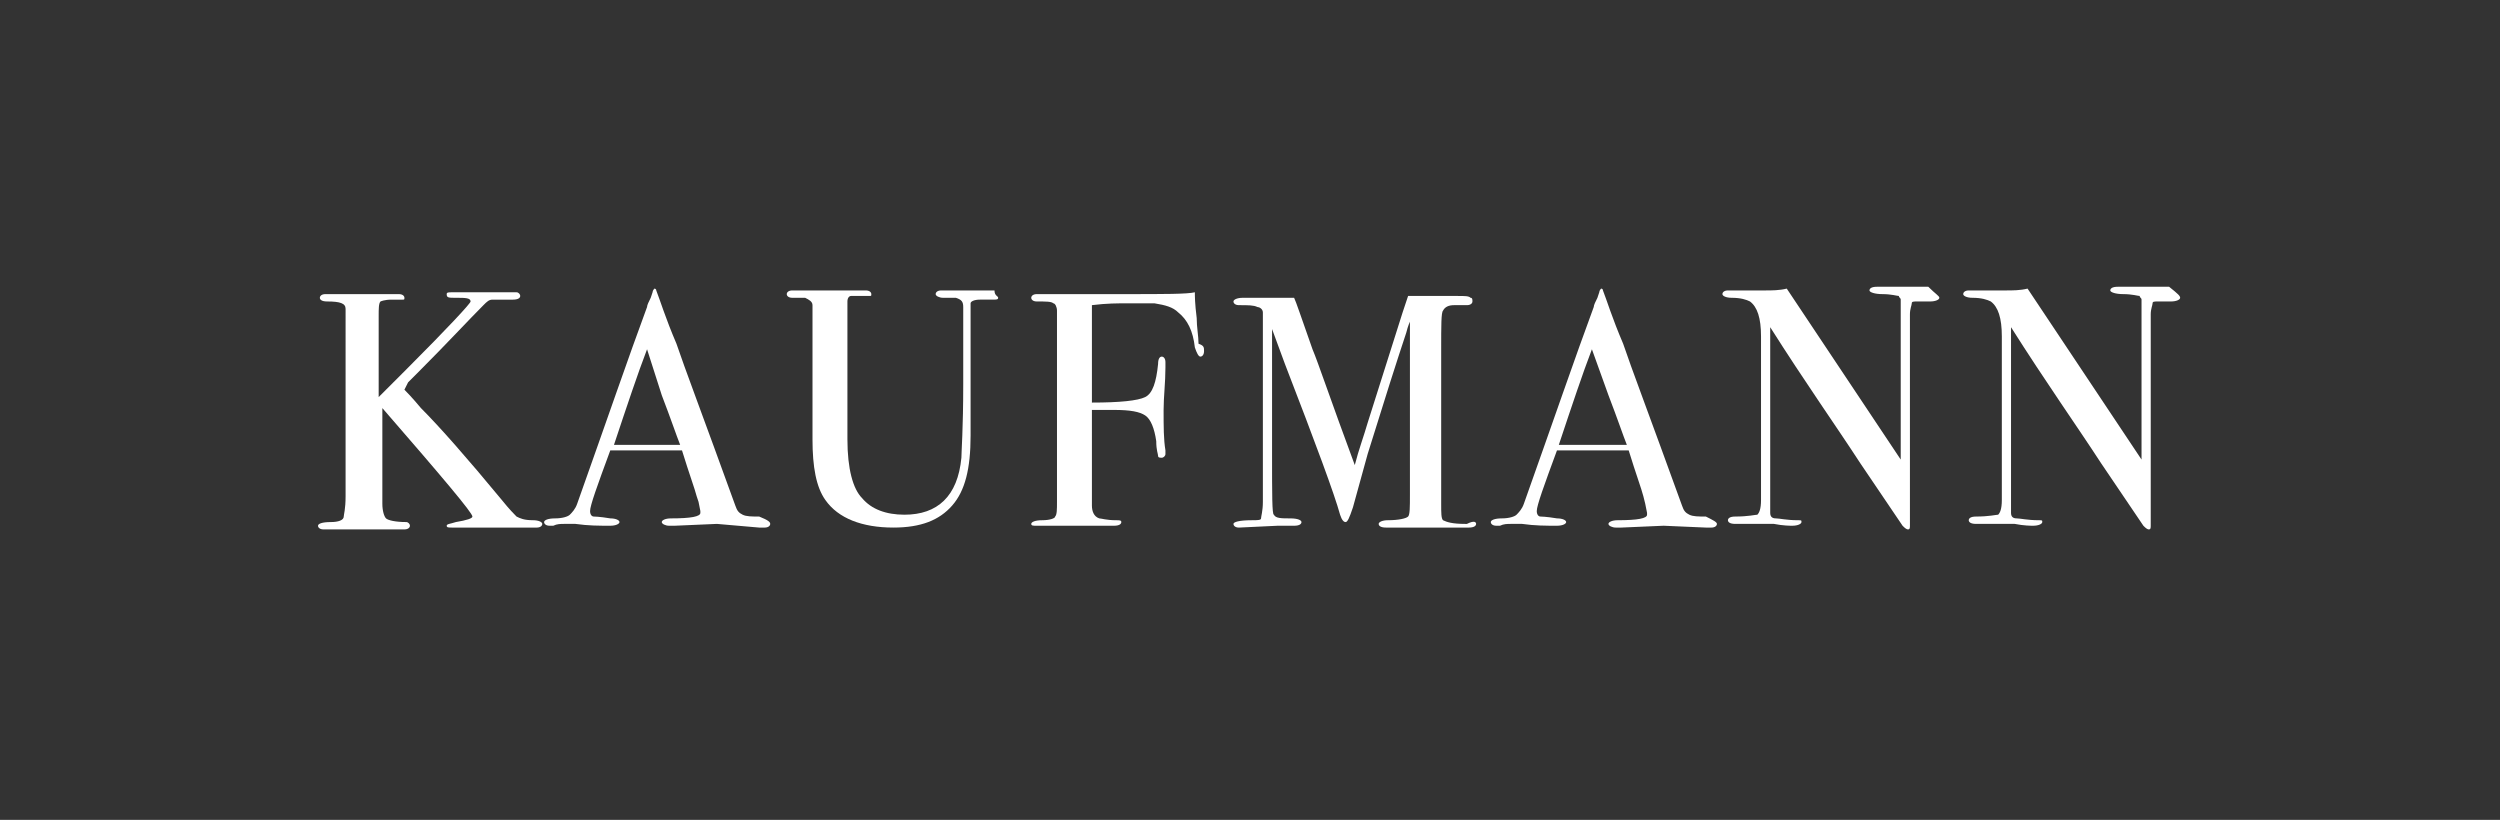 <?xml version="1.0" encoding="utf-8"?>
<!-- Generator: Adobe Illustrator 27.5.0, SVG Export Plug-In . SVG Version: 6.00 Build 0)  -->
<svg version="1.1" id="Capa_1" xmlns="http://www.w3.org/2000/svg" xmlns:xlink="http://www.w3.org/1999/xlink" x="0px" y="0px"
	 viewBox="0 0 136 44.6" style="enable-background:new 0 0 136 44.6;" xml:space="preserve">
<rect x="0" y="0" width="136" height="44.6" fill="#333333" stroke="none"/>
<style type="text/css">
	.st0{fill:#FFFFFF;}
	.st1{fill:none;stroke:#FFFFFF;stroke-width:0.385;stroke-miterlimit:10;}
	.st2{fill:none;}
	.st3{fill:none;stroke:#FFFFFF;stroke-width:0.529;stroke-miterlimit:10;}
	.st4{fill-rule:evenodd;clip-rule:evenodd;fill:#FFFFFF;}
	.st5{fill:#616160;}
	.st6{fill:none;stroke:#FFFFFF;stroke-width:0.732;stroke-miterlimit:10;}
	.st7{fill:none;stroke:#FFFFFF;stroke-miterlimit:10;}
</style>
<g>
	<path class="st0" d="M29.5,28.5c0,0.1-0.1,0.2-0.3,0.2h-0.1h-2.2h-2.1c-0.1,0-0.2,0-0.2,0c-0.2,0-0.3,0-0.3-0.1
		c0-0.1,0.2-0.1,0.5-0.2c0.6-0.1,0.9-0.2,0.9-0.3c0-0.2-1.6-2.1-4.9-5.9v5.2c0,0.4,0.1,0.7,0.2,0.8c0.1,0.1,0.5,0.2,1.1,0.2
		c0.1,0,0.2,0.1,0.2,0.2c0,0.1-0.1,0.2-0.3,0.2c-0.1,0-0.2,0-0.3,0H19c-0.2,0-0.3,0-0.6,0s-0.4,0-0.6,0h-0.2c-0.2,0-0.3-0.1-0.3-0.2
		c0-0.1,0.2-0.2,0.7-0.2c0.4,0,0.7-0.1,0.7-0.3c0-0.1,0.1-0.4,0.1-1.1V16.8c0-0.3-0.3-0.4-1-0.4c-0.3,0-0.4-0.1-0.4-0.2
		c0-0.1,0.1-0.2,0.3-0.2c0.1,0,0.1,0,0.2,0c0.2,0,0.7,0,1.6,0c1,0,1.6,0,1.8,0c0.1,0,0.3,0,0.4,0c0.2,0,0.3,0.1,0.3,0.2
		c0,0.1,0,0.1-0.1,0.1c-0.1,0-0.3,0-0.6,0c-0.4,0-0.6,0.1-0.6,0.1c-0.1,0.1-0.1,0.4-0.1,0.8v4.4l1.5-1.5c2.3-2.3,3.5-3.6,3.5-3.7
		c0-0.2-0.3-0.2-0.8-0.2c-0.4,0-0.5,0-0.5-0.2c0-0.1,0.1-0.1,0.3-0.1s0.8,0,1.8,0h1c0.4,0,0.7,0,0.7,0c0.1,0,0.2,0.1,0.2,0.2
		c0,0.1-0.1,0.2-0.4,0.2c-0.6,0-0.9,0-1.1,0c-0.2,0-0.3,0.1-0.5,0.3c-0.8,0.8-2,2.1-3.6,3.7l-0.5,0.5L22,21.2c0.1,0.1,0.4,0.4,0.9,1
		c1,1,2.5,2.7,4.4,5c0.4,0.5,0.7,0.8,0.8,0.9c0.2,0.1,0.4,0.2,0.9,0.2C29.3,28.3,29.5,28.4,29.5,28.5z"/>
	<path class="st0" d="M41.9,28.5c0,0.1-0.1,0.2-0.3,0.2c-0.1,0-0.2,0-0.3,0L39,28.5l-2.3,0.1c-0.1,0-0.2,0-0.3,0
		c-0.2,0-0.4-0.1-0.4-0.2c0-0.1,0.2-0.2,0.5-0.2c1.1,0,1.6-0.1,1.6-0.3c0,0,0-0.1,0-0.1L38,27.3L37.9,27c-0.1-0.4-0.4-1.2-0.8-2.5
		h-3.9c-0.7,1.9-1.1,3-1.1,3.3c0,0.2,0.1,0.3,0.2,0.3c0,0,0.3,0,0.9,0.1c0.3,0,0.5,0.1,0.5,0.2c0,0.1-0.2,0.2-0.5,0.2
		c-0.6,0-1.2,0-1.9-0.1c-0.2,0-0.4,0-0.6,0s-0.4,0-0.6,0.1c-0.1,0-0.2,0-0.2,0c-0.2,0-0.3-0.1-0.3-0.2c0-0.1,0.2-0.2,0.6-0.2
		c0.4,0,0.7-0.1,0.8-0.2s0.3-0.3,0.4-0.6c1.6-4.5,2.8-8,3.8-10.7c0-0.1,0.1-0.3,0.2-0.5l0.1-0.3c0-0.1,0.1-0.2,0.1-0.2
		c0,0,0.1,0,0.1,0.1c0.2,0.5,0.5,1.5,1.1,2.9c0.4,1.2,1.5,4.1,3.2,8.8c0.1,0.3,0.2,0.4,0.4,0.5c0.2,0.1,0.5,0.1,0.9,0.1
		C41.8,28.3,41.9,28.4,41.9,28.5z M37,24.2c-0.2-0.5-0.5-1.4-1-2.7L35.2,19c-0.5,1.3-1.1,3.1-1.8,5.2H37z"/>
	<path class="st0" d="M54.3,16.2c0,0.1-0.1,0.1-0.3,0.1c0,0-0.2,0-0.4,0c-0.1,0-0.1,0-0.3,0c-0.3,0-0.5,0.1-0.5,0.2
		c0,0.1,0,0.2,0,0.4v6.8c0,1.8-0.3,3-1,3.8c-0.7,0.8-1.7,1.2-3.2,1.2c-1.7,0-3-0.5-3.7-1.5c-0.5-0.7-0.7-1.8-0.7-3.3v-7.3
		c0-0.2-0.2-0.3-0.4-0.4c-0.1,0-0.3,0-0.7,0c-0.2,0-0.3-0.1-0.3-0.2c0-0.1,0.1-0.2,0.3-0.2h0.3c0.1,0,0.2,0,0.4,0c0.2,0,0.4,0,0.5,0
		h2.6c0.1,0,0.1,0,0.2,0c0.2,0,0.3,0.1,0.3,0.2c0,0.1,0,0.1-0.1,0.1c-0.1,0-0.3,0-0.7,0c-0.2,0-0.3,0-0.3,0c-0.1,0-0.2,0.1-0.2,0.3
		c0,0,0,0.4,0,1v6.5c0,1.6,0.3,2.7,0.8,3.2c0.5,0.6,1.3,0.9,2.3,0.9c1.8,0,2.9-1,3.1-3.1c0-0.3,0.1-1.6,0.1-4v-1v-1.4v-1.2
		c0-0.1,0-0.3,0-0.4c0-0.2,0-0.2,0-0.2c0-0.3-0.1-0.4-0.4-0.5c-0.1,0-0.3,0-0.7,0c-0.2,0-0.4-0.1-0.4-0.2c0-0.1,0.1-0.2,0.3-0.2
		c0.1,0,0.2,0,0.2,0c0.1,0,0.7,0,1.6,0c0.1,0,0.3,0,0.5,0c0.2,0,0.3,0,0.3,0h0.3C54.1,16.1,54.3,16.1,54.3,16.2z"/>
	<path class="st0" d="M65.5,19.1c0,0.2-0.1,0.3-0.2,0.3c-0.1,0-0.2-0.2-0.3-0.5c-0.1-0.9-0.4-1.5-0.9-1.9c-0.3-0.3-0.7-0.4-1.3-0.5
		c-0.2,0-0.7,0-1.4,0c-0.6,0-1.2,0-2,0.1v5.3c1.5,0,2.5-0.1,2.9-0.3c0.4-0.2,0.6-0.8,0.7-1.8c0-0.3,0.1-0.4,0.2-0.4
		c0.1,0,0.2,0.1,0.2,0.3c0,0.1,0,0.2,0,0.3c0,0.8-0.1,1.6-0.1,2.3c0,0.9,0,1.6,0.1,2.2c0,0,0,0.1,0,0.2c0,0.1-0.1,0.2-0.2,0.2
		c-0.1,0-0.2,0-0.2-0.1c0-0.1-0.1-0.3-0.1-0.8c-0.1-0.7-0.3-1.2-0.6-1.4c-0.3-0.2-0.8-0.3-1.7-0.3c-0.4,0-0.8,0-1.2,0V24v3.5
		c0,0.3,0.1,0.6,0.4,0.7c0.1,0,0.4,0.1,0.9,0.1c0.2,0,0.3,0,0.3,0.1c0,0.1-0.1,0.2-0.4,0.2h-0.2c-0.2,0-0.4,0-0.7,0
		c-0.3,0-0.5,0-0.6,0h-2.7c-0.2,0-0.3,0-0.3-0.1c0-0.1,0.2-0.2,0.6-0.2c0.4,0,0.7-0.1,0.7-0.2c0.1-0.1,0.1-0.4,0.1-0.8V16.9
		c0-0.2-0.1-0.4-0.2-0.4c-0.1-0.1-0.4-0.1-0.9-0.1c-0.2,0-0.3-0.1-0.3-0.2c0-0.1,0.1-0.2,0.3-0.2h0.3c0,0,0.6,0,1.7,0
		c1.2,0,2.2,0,2.9,0c2,0,3.3,0,3.7-0.1c0,0.2,0,0.6,0.1,1.4c0,0.5,0.1,1,0.1,1.4C65.5,18.8,65.5,18.9,65.5,19.1z"/>
	<path class="st0" d="M80.3,28.5c0,0.1-0.1,0.2-0.4,0.2h-0.2c-0.2,0-0.5,0-0.9,0c-0.4,0-0.8,0-1,0c-0.4,0-0.8,0-1.3,0
		c-0.5,0-0.8,0-1,0h-0.1c-0.3,0-0.4-0.1-0.4-0.2c0-0.1,0.2-0.2,0.5-0.2c0.6,0,1-0.1,1.1-0.2c0.1-0.1,0.1-0.5,0.1-1.2v-9.4
		c0,0-0.1,0.2-0.2,0.6c-0.5,1.5-1.2,3.7-2.1,6.6l-0.8,2.9c-0.2,0.6-0.3,0.8-0.4,0.8c-0.1,0-0.2-0.1-0.3-0.4c-0.3-1.1-1.3-3.8-3-8.2
		l-0.7-1.9c0,0.2,0,0.5,0,0.9v5.9c0,2.2,0,3.3,0.1,3.3c0.1,0.2,0.4,0.2,0.9,0.2c0.4,0,0.6,0.1,0.6,0.2c0,0.1-0.1,0.2-0.4,0.2
		c-0.2,0-0.3,0-0.4,0c-0.2,0-0.3,0-0.5,0l-2.1,0.1c-0.2,0-0.3-0.1-0.3-0.2c0-0.1,0.3-0.2,1-0.2c0.3,0,0.5,0,0.5-0.1
		c0-0.1,0.1-0.4,0.1-0.9v-8.7c0-1,0-1.5,0-1.6c0-0.2-0.2-0.3-0.3-0.3c-0.2-0.1-0.5-0.1-1-0.1c-0.2,0-0.3-0.1-0.3-0.2
		c0-0.1,0.2-0.2,0.5-0.2c0,0,0.2,0,0.3,0h1c0.7,0,1.2,0,1.5,0c0.1,0.2,0.4,1.1,1,2.8c0.3,0.7,1,2.8,2.3,6.3c0.2-0.8,0.5-1.6,0.7-2.3
		l1.9-6c0.1-0.3,0.2-0.6,0.3-0.9l2.7,0c0.4,0,0.6,0,0.7,0.1c0.1,0,0.1,0.1,0.1,0.2c0,0.1-0.1,0.2-0.3,0.2c-0.3,0-0.6,0-0.7,0
		c-0.3,0-0.5,0.1-0.6,0.3c-0.1,0.1-0.1,0.8-0.1,2.1v8.4c0,0.5,0,0.8,0.1,0.9c0.2,0.1,0.5,0.2,1.2,0.2h0.1
		C80.2,28.3,80.3,28.4,80.3,28.5z"/>
	<path class="st0" d="M93.4,28.5c0,0.1-0.1,0.2-0.3,0.2c-0.1,0-0.2,0-0.3,0l-2.3-0.1l-2.3,0.1c-0.1,0-0.2,0-0.3,0
		c-0.2,0-0.4-0.1-0.4-0.2c0-0.1,0.2-0.2,0.5-0.2c1.1,0,1.6-0.1,1.6-0.3c0,0,0-0.1,0-0.1l-0.1-0.5L89.4,27c-0.1-0.4-0.4-1.2-0.8-2.5
		h-3.9c-0.7,1.9-1.1,3-1.1,3.3c0,0.2,0.1,0.3,0.2,0.3c0,0,0.3,0,0.9,0.1c0.3,0,0.5,0.1,0.5,0.2c0,0.1-0.2,0.2-0.5,0.2
		c-0.6,0-1.2,0-1.9-0.1c-0.2,0-0.4,0-0.6,0s-0.4,0-0.6,0.1c-0.1,0-0.2,0-0.2,0c-0.2,0-0.3-0.1-0.3-0.2c0-0.1,0.2-0.2,0.6-0.2
		c0.4,0,0.7-0.1,0.8-0.2s0.3-0.3,0.4-0.6c1.6-4.5,2.8-8,3.8-10.7c0-0.1,0.1-0.3,0.2-0.5l0.1-0.3c0-0.1,0.1-0.2,0.1-0.2
		c0,0,0.1,0,0.1,0.1c0.2,0.5,0.5,1.5,1.1,2.9c0.4,1.2,1.5,4.1,3.2,8.8c0.1,0.3,0.2,0.4,0.4,0.5c0.2,0.1,0.5,0.1,0.9,0.1
		C93.2,28.3,93.4,28.4,93.4,28.5z M88.5,24.2c-0.2-0.5-0.5-1.4-1-2.7L86.6,19c-0.5,1.3-1.1,3.1-1.8,5.2H88.5z"/>
	<path class="st0" d="M105.5,16.2c0,0.1-0.2,0.2-0.5,0.2h-0.4h-0.3c-0.2,0-0.3,0-0.3,0.1c0,0.1-0.1,0.3-0.1,0.6v10.4
		c0,0.6,0,1,0,1.1c0,0.1,0,0.2-0.1,0.2c-0.1,0-0.2-0.1-0.3-0.2l-2.3-3.4c-1.3-2-3-4.4-4.9-7.4v10.1c0,0.2,0.1,0.3,0.3,0.3
		c0.2,0,0.6,0.1,1.2,0.1c0.2,0,0.2,0,0.2,0.1c0,0.1-0.2,0.2-0.5,0.2c-0.1,0-0.5,0-1-0.1c-0.2,0-0.4,0-0.6,0c0,0-0.1,0-0.3,0
		c-0.2,0-0.6,0-1,0h-0.2c-0.3,0-0.4-0.1-0.4-0.2c0-0.1,0.1-0.2,0.4-0.2c0.7,0,1.1-0.1,1.2-0.1c0.1-0.1,0.2-0.3,0.2-0.8v-8.9
		c0-1-0.2-1.6-0.6-1.9c-0.2-0.1-0.5-0.2-1-0.2c-0.3,0-0.5-0.1-0.5-0.2c0-0.1,0.1-0.2,0.3-0.2c0.2,0,0.5,0,0.9,0c0.4,0,0.6,0,0.6,0
		c0,0,0.2,0,0.5,0c0.4,0,0.8,0,1.2-0.1l6.2,9.3v-8c0-0.4,0-0.6,0-0.7c0-0.1-0.1-0.1-0.1-0.2c-0.1,0-0.4-0.1-0.9-0.1
		c-0.4,0-0.7-0.1-0.7-0.2c0-0.1,0.1-0.2,0.4-0.2h0.6c0.2,0,0.3,0,0.5,0c0.2,0,0.3,0,0.3,0c0,0,0.1,0,0.3,0c0.2,0,0.4,0,0.5,0h0.6
		C105.3,16,105.5,16.1,105.5,16.2z"/>
	<path class="st0" d="M118.6,16.2c0,0.1-0.2,0.2-0.5,0.2h-0.4h-0.3c-0.2,0-0.3,0-0.3,0.1c0,0.1-0.1,0.3-0.1,0.6v10.4
		c0,0.6,0,1,0,1.1c0,0.1,0,0.2-0.1,0.2c-0.1,0-0.2-0.1-0.3-0.2l-2.3-3.4c-1.3-2-3-4.4-4.9-7.4v10.1c0,0.2,0.1,0.3,0.3,0.3
		c0.2,0,0.6,0.1,1.2,0.1c0.2,0,0.2,0,0.2,0.1c0,0.1-0.2,0.2-0.5,0.2c-0.1,0-0.5,0-1-0.1c-0.2,0-0.4,0-0.6,0c0,0-0.1,0-0.3,0
		c-0.2,0-0.6,0-1,0h-0.2c-0.3,0-0.4-0.1-0.4-0.2c0-0.1,0.1-0.2,0.4-0.2c0.7,0,1.1-0.1,1.2-0.1c0.1-0.1,0.2-0.3,0.2-0.8v-8.9
		c0-1-0.2-1.6-0.6-1.9c-0.2-0.1-0.5-0.2-1-0.2c-0.3,0-0.5-0.1-0.5-0.2c0-0.1,0.1-0.2,0.3-0.2c0.2,0,0.5,0,0.9,0c0.4,0,0.6,0,0.6,0
		c0,0,0.2,0,0.5,0c0.4,0,0.8,0,1.2-0.1l6.2,9.3v-8c0-0.4,0-0.6,0-0.7c0-0.1-0.1-0.1-0.1-0.2c-0.1,0-0.4-0.1-0.9-0.1
		c-0.4,0-0.7-0.1-0.7-0.2c0-0.1,0.1-0.2,0.4-0.2h0.6c0.2,0,0.3,0,0.5,0c0.2,0,0.3,0,0.3,0c0,0,0.1,0,0.3,0c0.2,0,0.4,0,0.5,0h0.6
		C118.5,16,118.6,16.1,118.6,16.2z"/>
</g>
</svg>
